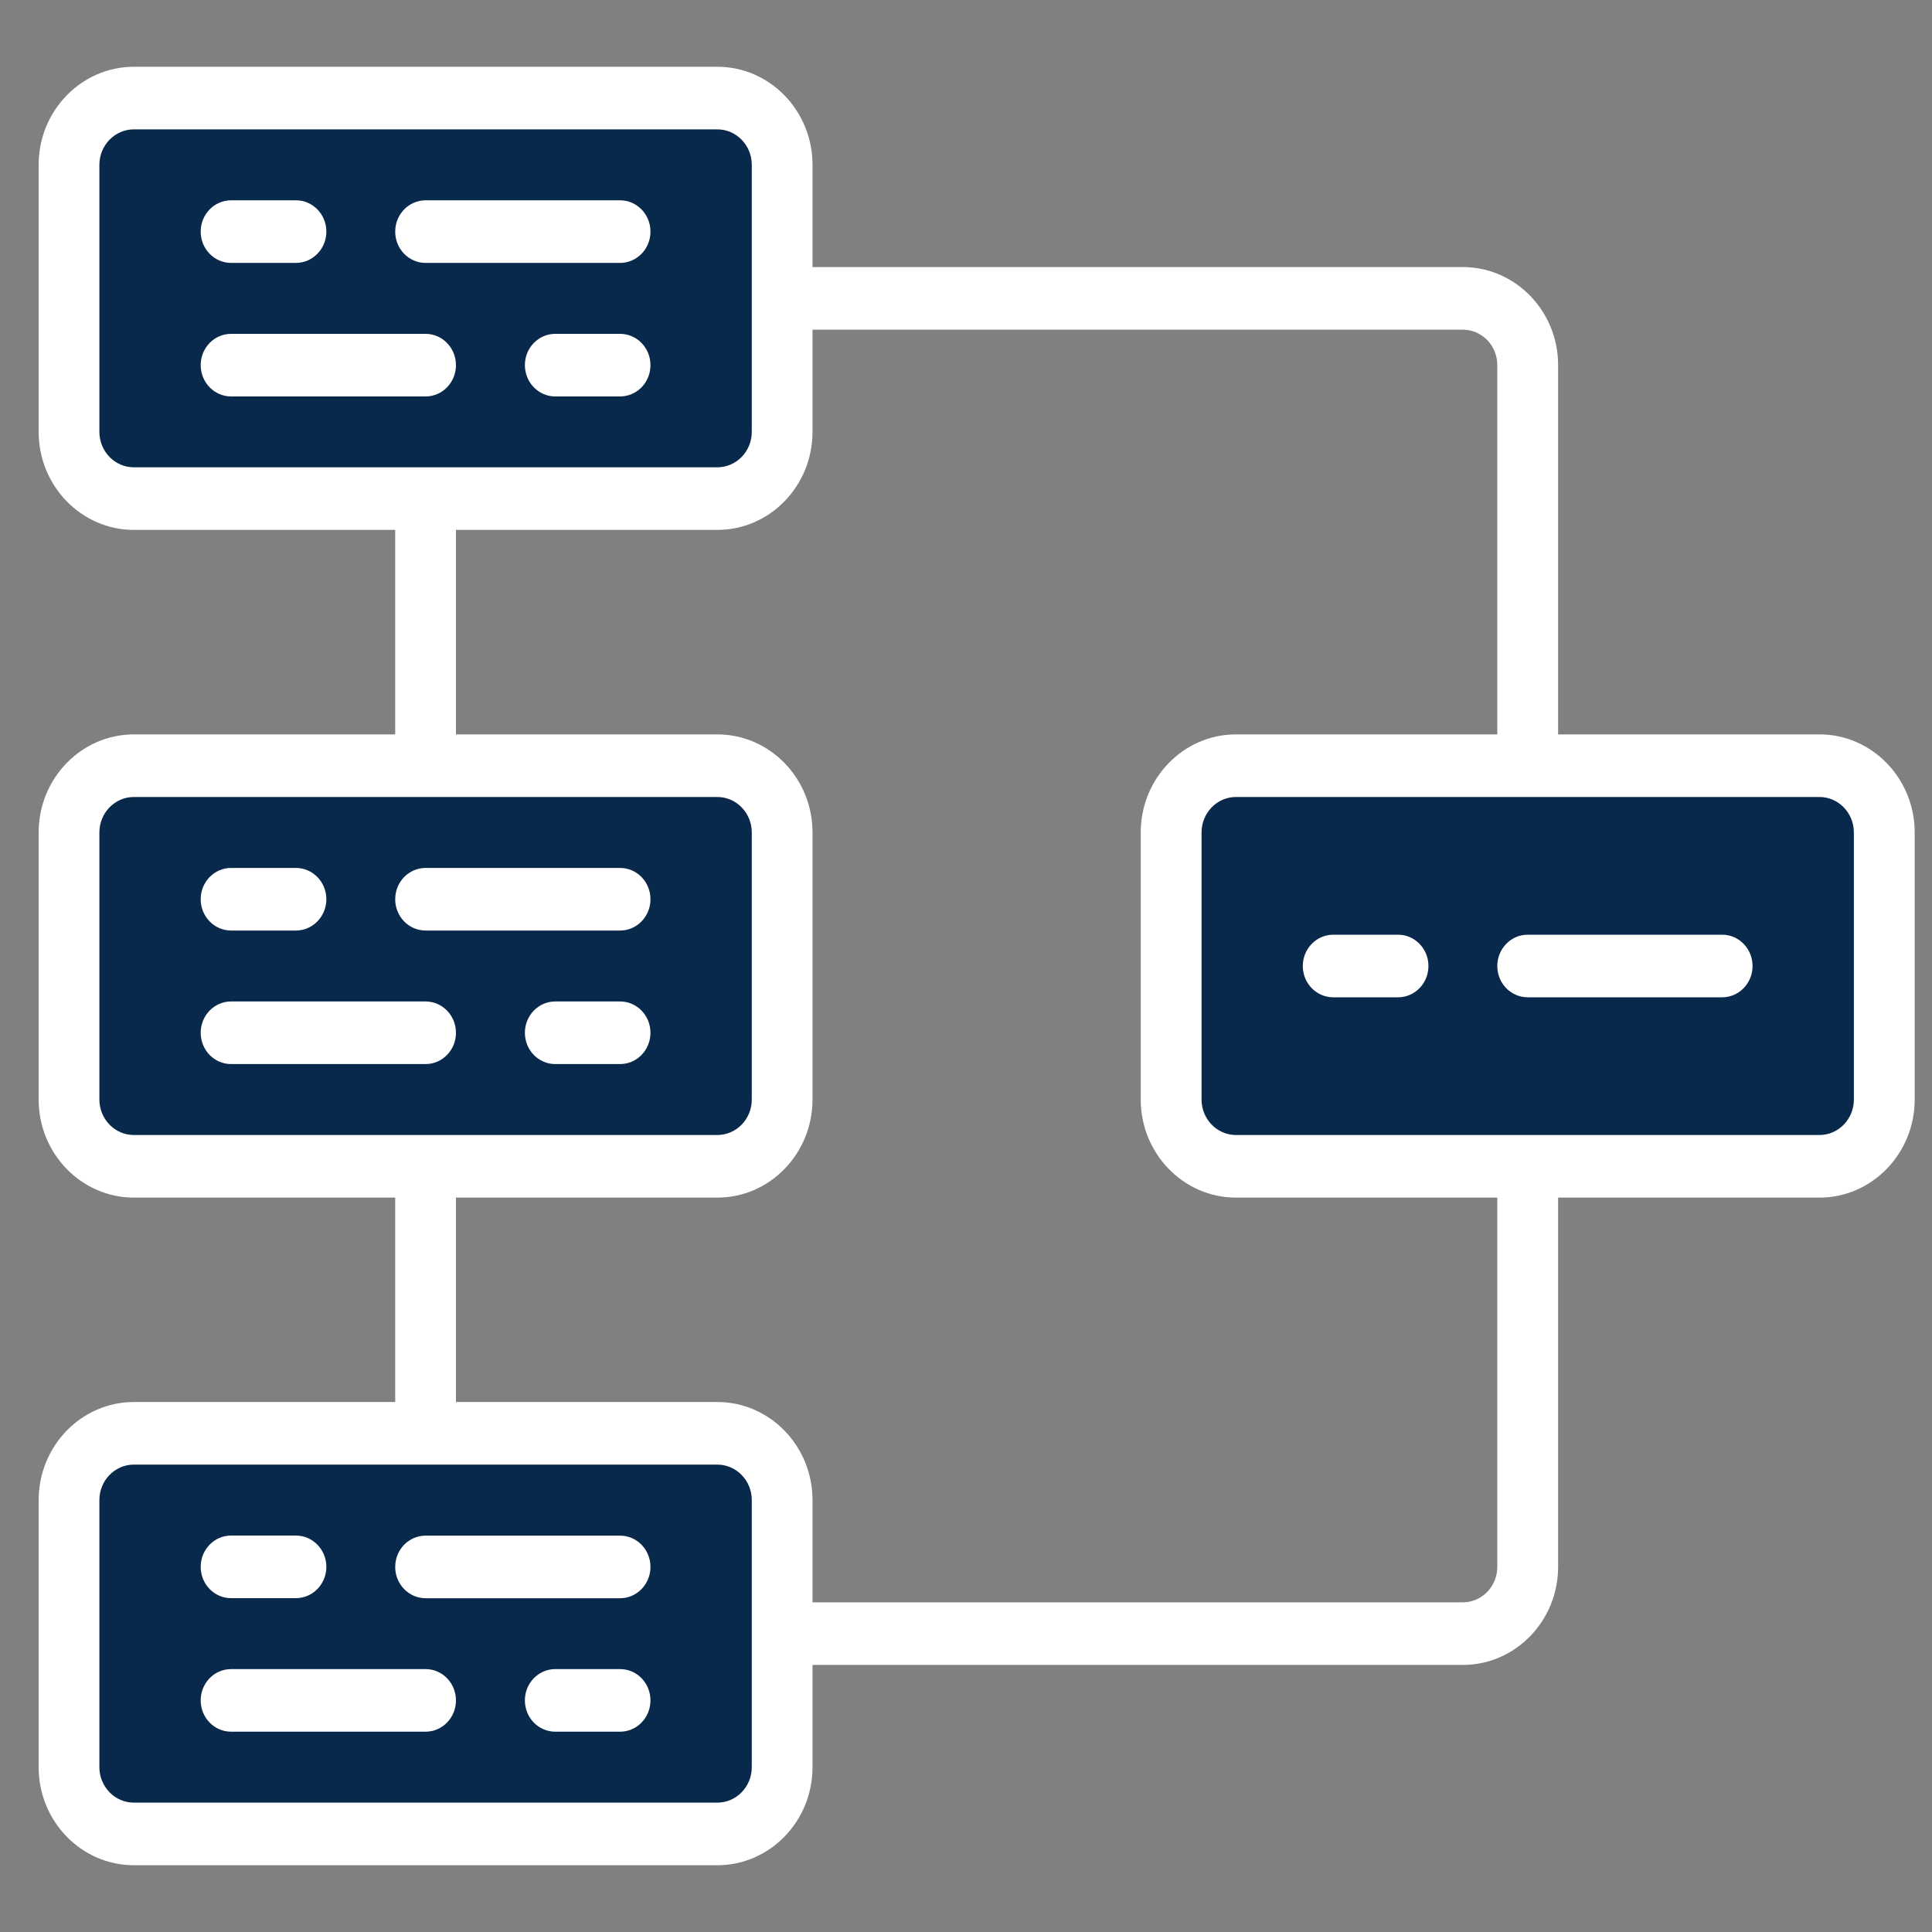 <svg width="25" height="25" viewBox="0 0 25 25" fill="none" xmlns="http://www.w3.org/2000/svg">
<rect x="0" y="0" width="25" height="25" fill="#808080" stroke="none"/>
<path d="M9.282 15.092H1.732C1.269 15.092 0.893 14.705 0.893 14.228V10.772C0.893 10.295 1.269 9.908 1.732 9.908H9.282C9.745 9.908 10.121 10.295 10.121 10.772V14.228C10.121 14.705 9.745 15.092 9.282 15.092Z" fill="#08294B"/>
<path d="M23.544 15.092H15.993C15.53 15.092 15.155 14.705 15.155 14.228V10.772C15.155 10.295 15.53 9.908 15.993 9.908H23.544C24.007 9.908 24.382 10.295 24.382 10.772V14.228C24.382 14.705 24.007 15.092 23.544 15.092Z" fill="#08294B"/>
<path d="M9.282 6.453H1.732C1.269 6.453 0.893 6.066 0.893 5.589V2.133C0.893 1.656 1.269 1.269 1.732 1.269H9.282C9.745 1.269 10.121 1.656 10.121 2.133V5.589C10.121 6.066 9.745 6.453 9.282 6.453Z" fill="#08294B"/>
<path d="M9.282 23.731H1.732C1.269 23.731 0.893 23.345 0.893 22.867V19.412C0.893 18.935 1.269 18.548 1.732 18.548H9.282C9.745 18.548 10.121 18.935 10.121 19.412V22.867C10.121 23.345 9.745 23.731 9.282 23.731Z" fill="#08294B"/>
<path d="M2.99 12.041H3.829C4.046 12.041 4.223 11.86 4.223 11.636C4.223 11.412 4.046 11.231 3.829 11.231H2.99C2.773 11.231 2.597 11.412 2.597 11.636C2.597 11.86 2.773 12.041 2.99 12.041Z" fill="white"/>
<path d="M5.507 12.041H8.024C8.241 12.041 8.417 11.86 8.417 11.636C8.417 11.412 8.241 11.231 8.024 11.231H5.507C5.29 11.231 5.114 11.412 5.114 11.636C5.114 11.86 5.29 12.041 5.507 12.041Z" fill="white"/>
<path d="M5.9 13.364C5.9 13.14 5.724 12.959 5.507 12.959H2.99C2.773 12.959 2.597 13.14 2.597 13.364C2.597 13.588 2.773 13.769 2.99 13.769H5.507C5.724 13.769 5.9 13.588 5.9 13.364Z" fill="white"/>
<path d="M8.024 12.959H7.185C6.968 12.959 6.792 13.14 6.792 13.364C6.792 13.588 6.968 13.769 7.185 13.769H8.024C8.241 13.769 8.417 13.588 8.417 13.364C8.417 13.14 8.241 12.959 8.024 12.959Z" fill="white"/>
<path d="M23.544 9.503H20.162V4.724C20.162 4.025 19.609 3.456 18.93 3.456H10.514V2.133C10.514 1.433 9.962 0.864 9.282 0.864H1.732C1.053 0.864 0.5 1.433 0.5 2.133V5.588C0.5 6.288 1.053 6.857 1.732 6.857H5.114V9.503H1.732C1.053 9.503 0.5 10.072 0.5 10.772V14.228C0.5 14.927 1.053 15.497 1.732 15.497H5.114V18.142H1.732C1.053 18.142 0.5 18.712 0.5 19.411V22.867C0.5 23.567 1.053 24.136 1.732 24.136H9.282C9.962 24.136 10.514 23.567 10.514 22.867V21.544H18.93C19.609 21.544 20.162 20.975 20.162 20.275V15.497H23.544C24.223 15.497 24.776 14.927 24.776 14.228V10.772C24.776 10.072 24.223 9.503 23.544 9.503ZM1.286 5.588V2.133C1.286 1.88 1.486 1.674 1.732 1.674H9.282C9.528 1.674 9.728 1.88 9.728 2.133V5.588C9.728 5.841 9.528 6.047 9.282 6.047H1.732C1.486 6.047 1.286 5.841 1.286 5.588ZM1.286 14.228V10.772C1.286 10.519 1.486 10.313 1.732 10.313H9.282C9.528 10.313 9.728 10.519 9.728 10.772V14.228C9.728 14.481 9.528 14.687 9.282 14.687H1.732C1.486 14.687 1.286 14.481 1.286 14.228ZM9.728 22.867C9.728 23.12 9.528 23.326 9.282 23.326H1.732C1.486 23.326 1.286 23.12 1.286 22.867V19.411C1.286 19.158 1.486 18.952 1.732 18.952H9.282C9.528 18.952 9.728 19.158 9.728 19.411V22.867H9.728ZM19.375 20.275C19.375 20.528 19.175 20.734 18.93 20.734H10.514V19.411C10.514 18.712 9.962 18.142 9.282 18.142H5.9V15.497H9.282C9.962 15.497 10.514 14.927 10.514 14.228V10.772C10.514 10.072 9.962 9.503 9.282 9.503H5.9V6.857H9.282C9.962 6.857 10.514 6.288 10.514 5.588V4.266H18.93C19.175 4.266 19.375 4.471 19.375 4.725V9.503H15.993C15.314 9.503 14.761 10.072 14.761 10.772V14.228C14.761 14.927 15.314 15.497 15.993 15.497H19.375V20.275H19.375ZM23.989 14.228C23.989 14.481 23.789 14.687 23.544 14.687H15.993C15.748 14.687 15.548 14.481 15.548 14.228V10.772C15.548 10.519 15.748 10.313 15.993 10.313H23.544C23.789 10.313 23.989 10.519 23.989 10.772V14.228Z" fill="white"/>
<path d="M18.091 12.095H17.252C17.035 12.095 16.858 12.277 16.858 12.5C16.858 12.724 17.035 12.905 17.252 12.905H18.091C18.308 12.905 18.484 12.724 18.484 12.5C18.484 12.277 18.308 12.095 18.091 12.095Z" fill="white"/>
<path d="M22.285 12.095H19.768C19.551 12.095 19.375 12.277 19.375 12.5C19.375 12.724 19.551 12.905 19.768 12.905H22.285C22.502 12.905 22.678 12.724 22.678 12.5C22.678 12.277 22.502 12.095 22.285 12.095Z" fill="white"/>
<path d="M2.99 3.402H3.829C4.046 3.402 4.223 3.221 4.223 2.997C4.223 2.773 4.047 2.592 3.829 2.592H2.99C2.773 2.592 2.597 2.773 2.597 2.997C2.597 3.221 2.773 3.402 2.99 3.402Z" fill="white"/>
<path d="M5.507 3.402H8.024C8.241 3.402 8.417 3.221 8.417 2.997C8.417 2.773 8.241 2.592 8.024 2.592H5.507C5.29 2.592 5.114 2.773 5.114 2.997C5.114 3.221 5.29 3.402 5.507 3.402Z" fill="white"/>
<path d="M5.9 4.725C5.9 4.501 5.724 4.32 5.507 4.32H2.99C2.773 4.32 2.597 4.501 2.597 4.725C2.597 4.948 2.773 5.13 2.99 5.13H5.507C5.724 5.13 5.9 4.949 5.9 4.725Z" fill="white"/>
<path d="M8.024 4.32H7.185C6.968 4.32 6.792 4.501 6.792 4.725C6.792 4.948 6.968 5.13 7.185 5.13H8.024C8.241 5.13 8.417 4.949 8.417 4.725C8.417 4.501 8.241 4.32 8.024 4.32Z" fill="white"/>
<path d="M2.99 20.68H3.829C4.046 20.68 4.223 20.499 4.223 20.275C4.223 20.051 4.046 19.87 3.829 19.87H2.99C2.773 19.87 2.597 20.051 2.597 20.275C2.597 20.499 2.773 20.68 2.99 20.68Z" fill="white"/>
<path d="M8.024 19.871H5.507C5.29 19.871 5.114 20.052 5.114 20.276C5.114 20.499 5.29 20.681 5.507 20.681H8.024C8.241 20.681 8.417 20.499 8.417 20.276C8.417 20.052 8.241 19.871 8.024 19.871Z" fill="white"/>
<path d="M5.507 21.598H2.99C2.773 21.598 2.597 21.779 2.597 22.003C2.597 22.227 2.773 22.408 2.99 22.408H5.507C5.724 22.408 5.9 22.227 5.9 22.003C5.9 21.779 5.724 21.598 5.507 21.598Z" fill="white"/>
<path d="M8.024 21.598H7.185C6.968 21.598 6.792 21.779 6.792 22.003C6.792 22.227 6.968 22.408 7.185 22.408H8.024C8.241 22.408 8.417 22.227 8.417 22.003C8.417 21.779 8.241 21.598 8.024 21.598Z" fill="white"/>
</svg>
